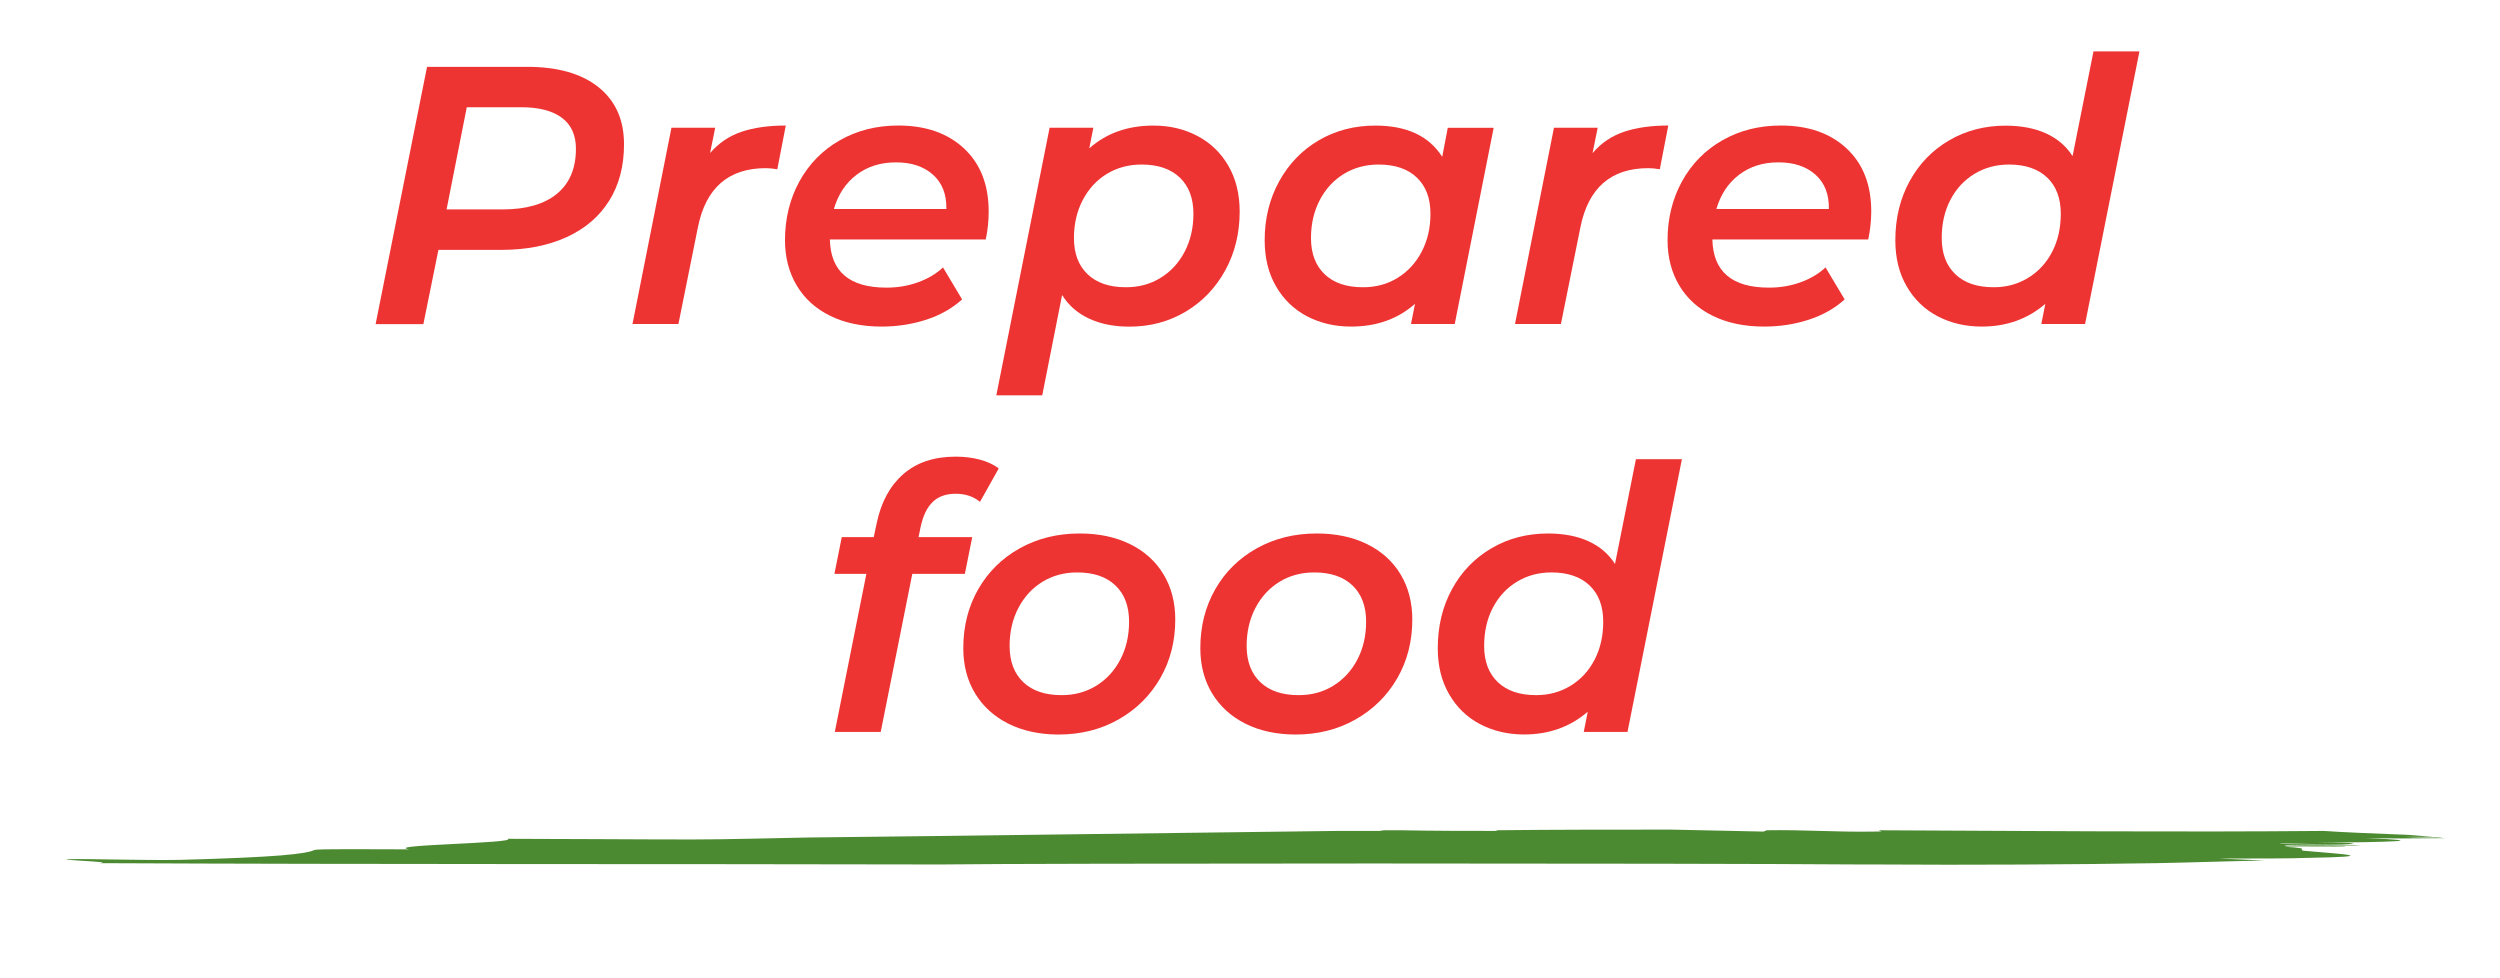 <?xml version="1.0" encoding="UTF-8"?> <!-- Generator: Adobe Illustrator 25.0.1, SVG Export Plug-In . SVG Version: 6.00 Build 0) --> <svg xmlns="http://www.w3.org/2000/svg" xmlns:xlink="http://www.w3.org/1999/xlink" version="1.1" id="OBJECTS" x="0px" y="0px" viewBox="0 0 380 148.6" style="enable-background:new 0 0 380 148.6;" xml:space="preserve"> <style type="text/css"> .st0{fill:#4C8A32;} .st1{fill:#EE3432;} </style> <g> <g> <g> <path class="st0" d="M285.6,126.2c-0.1,0.1,1.2,0.2-0.7,0.2c-5.9,0.1-10.6-0.3-16.4-0.2c-0.1,0.1-0.3,0.1-0.4,0.2 c-4.6-0.1-9.3-0.2-14.1-0.3c-8.9,0-17.7,0-26.6,0.1c0.2,0.1,0.4,0.1-0.5,0.1c-3.7,0-8.8,0-14-0.1c-0.8,0-1.5,0-2.3,0 c-0.6,0-0.7,0.1-0.9,0.1c-2.4,0-4.5,0-6.4,0c-25.8,0.3-52,0.7-80.4,1c-6,0.1-12,0.3-17.8,0.3c-8.6,0-19.5-0.1-27.9-0.1 c1.3,0.7-19.1,0.9-15,1.6c-5.6,0-14-0.1-14.4,0.1c-1.3,0.6-5.6,1.1-20.4,1.5c-5.8,0.1-14.7-0.2-16.7-0.1 c-3.2,0.1,7.5,0.4,4.3,0.6c43,0.2,84.6,0.1,127.9,0.2c14.8-0.2,114.4-0.2,139.9,0c0.8,0,1.5,0,2.3,0c14,0.1,30.9,0,42.7-0.2 c5.4-0.1,10.9-0.3,16.4-0.4c-2.5-0.1-4.9-0.2-6.9-0.3c5.6,0,11.1,0,13.3-0.1c11.9-0.2,5.1-0.6,0.6-1c-3.3-0.2,1.2-0.4-4-0.7 c3.7,0,5.6,0,9.3,0c0.4-0.2-11.4,0.1-8.9-0.2c3.5,0.1,7.6,0,11.3,0c-1.3-0.2-12.9-0.1-12.3-0.3c2,0,10.4,0.3,11.1,0 c0.1-0.1-3.5-0.1-5.4-0.1c11.4-0.1,17.7-0.3,7.3-0.7c3.6,0,8.8,0.1,12.6,0.1l0,0c-1.9,0-5.2-0.1-7-0.1c2.2,0,4.3,0,6.5,0 c-0.4,0-0.7-0.1-1.2-0.1c-1.6,0-3.3,0-5-0.1c1.4,0,2.9,0,4.3,0c-1.1-0.1-2.3-0.2-3.7-0.3c-5.1-0.2-10.1-0.4-12.9-0.6 C330.8,126.5,308.1,126.3,285.6,126.2z"></path> </g> </g> </g> <g> <path class="st1" d="M90.97,13.25c2.59,2.07,3.88,4.96,3.88,8.69c0,3.32-0.75,6.17-2.26,8.58s-3.67,4.25-6.48,5.53 c-2.81,1.28-6.12,1.93-9.92,1.93h-9.55l-2.29,11.29h-7.26l7.82-39.11H80C84.73,10.14,88.38,11.18,90.97,13.25z M84.66,29.45 c1.92-1.58,2.88-3.86,2.88-6.84c0-2.09-0.72-3.66-2.15-4.72c-1.43-1.06-3.49-1.59-6.17-1.59h-8.27l-3.07,15.53h8.6 C80.01,31.82,82.74,31.03,84.66,29.45z"></path> <path class="st1" d="M112.71,20.03c1.88-0.63,4.12-0.95,6.73-0.95l-1.29,6.65c-0.63-0.11-1.21-0.17-1.73-0.17 c-5.7,0-9.14,3-10.34,9l-2.96,14.69h-6.98l5.92-29.83h6.65l-0.78,3.85C109.23,21.75,110.83,20.67,112.71,20.03z"></path> <path class="st1" d="M149.83,36.4h-23.69c0.11,4.88,2.98,7.32,8.6,7.32c1.71,0,3.31-0.27,4.8-0.81c1.49-0.54,2.76-1.29,3.8-2.26 l2.9,4.86c-1.53,1.38-3.36,2.41-5.5,3.1c-2.14,0.69-4.39,1.03-6.73,1.03c-2.98,0-5.58-0.54-7.79-1.62 c-2.22-1.08-3.92-2.62-5.11-4.61c-1.19-1.99-1.79-4.29-1.79-6.9c0-3.31,0.74-6.3,2.21-8.97c1.47-2.66,3.52-4.74,6.15-6.23 c2.63-1.49,5.58-2.23,8.86-2.23c4.17,0,7.5,1.16,10,3.49c2.49,2.33,3.74,5.52,3.74,9.58C150.28,33.61,150.13,35.02,149.83,36.4z M130.19,26.57c-1.66,1.27-2.8,3-3.44,5.2h17.1c0.04-2.23-0.64-3.98-2.04-5.22c-1.4-1.25-3.27-1.87-5.61-1.87 S131.85,25.3,130.19,26.57z"></path> <path class="st1" d="M181.98,20.65c1.99,1.04,3.57,2.55,4.72,4.53c1.15,1.97,1.73,4.3,1.73,6.98c0,3.32-0.74,6.3-2.21,8.97 c-1.47,2.66-3.48,4.75-6.03,6.26c-2.55,1.51-5.39,2.26-8.52,2.26c-2.35,0-4.4-0.41-6.15-1.23c-1.75-0.82-3.11-2.01-4.08-3.58 l-3.02,15.25h-6.98l8.1-40.67h6.65l-0.62,3.13c2.61-2.31,5.85-3.46,9.72-3.46C177.77,19.08,179.99,19.61,181.98,20.65z M176.4,42.24c1.55-0.95,2.77-2.27,3.66-3.97c0.89-1.69,1.34-3.62,1.34-5.78c0-2.35-0.69-4.18-2.07-5.5 c-1.38-1.32-3.32-1.98-5.81-1.98c-1.97,0-3.73,0.48-5.28,1.42c-1.55,0.95-2.77,2.27-3.66,3.97c-0.89,1.7-1.34,3.62-1.34,5.78 c0,2.35,0.69,4.18,2.07,5.5c1.38,1.32,3.31,1.98,5.81,1.98C173.09,43.67,174.85,43.19,176.4,42.24z"></path> <path class="st1" d="M227.04,19.42l-5.92,29.83h-6.65l0.61-3.07c-2.61,2.31-5.85,3.46-9.72,3.46c-2.46,0-4.68-0.52-6.68-1.56 c-1.99-1.04-3.57-2.56-4.72-4.55c-1.16-1.99-1.73-4.33-1.73-7.01c0-3.31,0.74-6.3,2.21-8.97c1.47-2.66,3.48-4.74,6.03-6.23 c2.55-1.49,5.41-2.23,8.58-2.23c4.77,0,8.16,1.58,10.17,4.75l0.84-4.41H227.04z M212.43,42.24c1.54-0.95,2.77-2.27,3.66-3.97 s1.34-3.62,1.34-5.78c0-2.35-0.69-4.18-2.07-5.5c-1.38-1.32-3.32-1.98-5.81-1.98c-1.97,0-3.73,0.48-5.28,1.42 c-1.55,0.95-2.77,2.27-3.66,3.97c-0.89,1.7-1.34,3.62-1.34,5.78c0,2.35,0.69,4.18,2.07,5.5c1.38,1.32,3.31,1.98,5.81,1.98 C209.13,43.67,210.89,43.19,212.43,42.24z"></path> <path class="st1" d="M246.85,20.03c1.88-0.63,4.12-0.95,6.73-0.95l-1.29,6.65c-0.63-0.11-1.21-0.17-1.73-0.17 c-5.7,0-9.14,3-10.34,9l-2.96,14.69h-6.98l5.92-29.83h6.65l-0.78,3.85C243.37,21.75,244.96,20.67,246.85,20.03z"></path> <path class="st1" d="M283.97,36.4h-23.69c0.11,4.88,2.98,7.32,8.6,7.32c1.71,0,3.31-0.27,4.8-0.81c1.49-0.54,2.76-1.29,3.8-2.26 l2.91,4.86c-1.53,1.38-3.36,2.41-5.5,3.1c-2.14,0.69-4.39,1.03-6.73,1.03c-2.98,0-5.58-0.54-7.79-1.62 c-2.22-1.08-3.92-2.62-5.11-4.61c-1.19-1.99-1.79-4.29-1.79-6.9c0-3.31,0.74-6.3,2.21-8.97c1.47-2.66,3.52-4.74,6.15-6.23 c2.63-1.49,5.58-2.23,8.86-2.23c4.17,0,7.5,1.16,10,3.49c2.5,2.33,3.74,5.52,3.74,9.58C284.42,33.61,284.27,35.02,283.97,36.4z M264.33,26.57c-1.66,1.27-2.8,3-3.44,5.2h17.1c0.04-2.23-0.64-3.98-2.04-5.22c-1.4-1.25-3.27-1.87-5.62-1.87 C267.99,24.67,265.99,25.3,264.33,26.57z"></path> <path class="st1" d="M325.2,7.8l-8.27,41.45h-6.65l0.61-3.07c-2.68,2.31-5.9,3.46-9.67,3.46c-2.46,0-4.68-0.52-6.68-1.56 c-1.99-1.04-3.57-2.56-4.72-4.55c-1.16-1.99-1.73-4.33-1.73-7.01c0-3.35,0.73-6.35,2.18-8.99c1.45-2.64,3.45-4.71,6.01-6.2 c2.55-1.49,5.41-2.23,8.58-2.23c2.35,0,4.39,0.39,6.12,1.17c1.73,0.78,3.08,1.94,4.05,3.46l3.18-15.92H325.2z M308.27,42.24 c1.56-0.95,2.78-2.27,3.66-3.97s1.31-3.62,1.31-5.78c0-2.35-0.69-4.18-2.07-5.5c-1.38-1.32-3.32-1.98-5.81-1.98 c-1.94,0-3.69,0.48-5.25,1.42c-1.56,0.95-2.78,2.27-3.66,3.97c-0.88,1.7-1.31,3.62-1.31,5.78c0,2.35,0.69,4.18,2.07,5.5 c1.38,1.32,3.31,1.98,5.81,1.98C304.96,43.67,306.71,43.19,308.27,42.24z"></path> <path class="st1" d="M141.79,76.28c-0.86,0.82-1.47,2.07-1.84,3.74l-0.33,1.62h8.16l-1.12,5.59h-7.99l-4.8,24.02h-6.98l4.8-24.02 h-4.86l1.12-5.59h4.86l0.45-2.12c0.67-3.2,2.02-5.69,4.05-7.46c2.03-1.77,4.68-2.65,7.96-2.65c1.3,0,2.52,0.15,3.66,0.45 c1.14,0.3,2.1,0.75,2.88,1.34l-2.85,5.08c-1.01-0.82-2.23-1.23-3.69-1.23C143.8,75.05,142.64,75.46,141.79,76.28z"></path> <path class="st1" d="M153.27,110c-2.18-1.1-3.87-2.63-5.06-4.61c-1.19-1.97-1.79-4.26-1.79-6.87c0-3.31,0.75-6.29,2.26-8.94 c1.51-2.64,3.61-4.72,6.31-6.23c2.7-1.51,5.75-2.26,9.13-2.26c2.91,0,5.46,0.54,7.65,1.62c2.2,1.08,3.89,2.61,5.08,4.58 c1.19,1.97,1.79,4.27,1.79,6.87c0,3.32-0.76,6.29-2.29,8.94c-1.53,2.65-3.64,4.73-6.34,6.26s-5.75,2.29-9.13,2.29 C157.99,111.64,155.45,111.09,153.27,110z M166.62,104.24c1.54-0.95,2.77-2.27,3.66-3.97c0.89-1.69,1.34-3.62,1.34-5.78 c0-2.35-0.69-4.18-2.07-5.5c-1.38-1.32-3.32-1.98-5.81-1.98c-1.97,0-3.73,0.47-5.28,1.42c-1.55,0.95-2.77,2.27-3.66,3.97 c-0.89,1.7-1.34,3.62-1.34,5.78c0,2.35,0.69,4.18,2.07,5.5c1.38,1.32,3.31,1.98,5.81,1.98 C163.31,105.67,165.07,105.19,166.62,104.24z"></path> <path class="st1" d="M189.3,110c-2.18-1.1-3.86-2.63-5.06-4.61c-1.19-1.97-1.79-4.26-1.79-6.87c0-3.31,0.75-6.29,2.26-8.94 s3.61-4.72,6.31-6.23c2.7-1.51,5.74-2.26,9.13-2.26c2.91,0,5.46,0.54,7.65,1.62c2.2,1.08,3.89,2.61,5.08,4.58 c1.19,1.97,1.79,4.27,1.79,6.87c0,3.32-0.76,6.29-2.29,8.94c-1.53,2.65-3.64,4.73-6.34,6.26c-2.7,1.53-5.75,2.29-9.13,2.29 C194.02,111.64,191.48,111.09,189.3,110z M202.65,104.24c1.54-0.95,2.77-2.27,3.66-3.97c0.89-1.69,1.34-3.62,1.34-5.78 c0-2.35-0.69-4.18-2.07-5.5c-1.38-1.32-3.32-1.98-5.81-1.98c-1.97,0-3.73,0.47-5.28,1.42c-1.55,0.95-2.77,2.27-3.66,3.97 c-0.89,1.7-1.34,3.62-1.34,5.78c0,2.35,0.69,4.18,2.07,5.5c1.38,1.32,3.31,1.98,5.81,1.98 C199.35,105.67,201.11,105.19,202.65,104.24z"></path> <path class="st1" d="M255.65,69.8l-8.27,41.45h-6.65l0.61-3.07c-2.68,2.31-5.9,3.46-9.67,3.46c-2.46,0-4.68-0.52-6.68-1.56 c-1.99-1.04-3.57-2.56-4.72-4.55c-1.16-1.99-1.73-4.33-1.73-7.01c0-3.35,0.73-6.35,2.18-9c1.45-2.64,3.45-4.71,6.01-6.2 c2.55-1.49,5.41-2.23,8.58-2.23c2.35,0,4.39,0.39,6.12,1.17c1.73,0.78,3.08,1.94,4.05,3.46l3.18-15.92H255.65z M238.72,104.24 c1.56-0.95,2.78-2.27,3.66-3.97c0.88-1.69,1.31-3.62,1.31-5.78c0-2.35-0.69-4.18-2.07-5.5c-1.38-1.32-3.32-1.98-5.81-1.98 c-1.94,0-3.69,0.47-5.25,1.42c-1.56,0.95-2.78,2.27-3.66,3.97c-0.88,1.7-1.31,3.62-1.31,5.78c0,2.35,0.69,4.18,2.07,5.5 c1.38,1.32,3.31,1.98,5.81,1.98C235.4,105.67,237.15,105.19,238.72,104.24z"></path> </g> </svg> 
